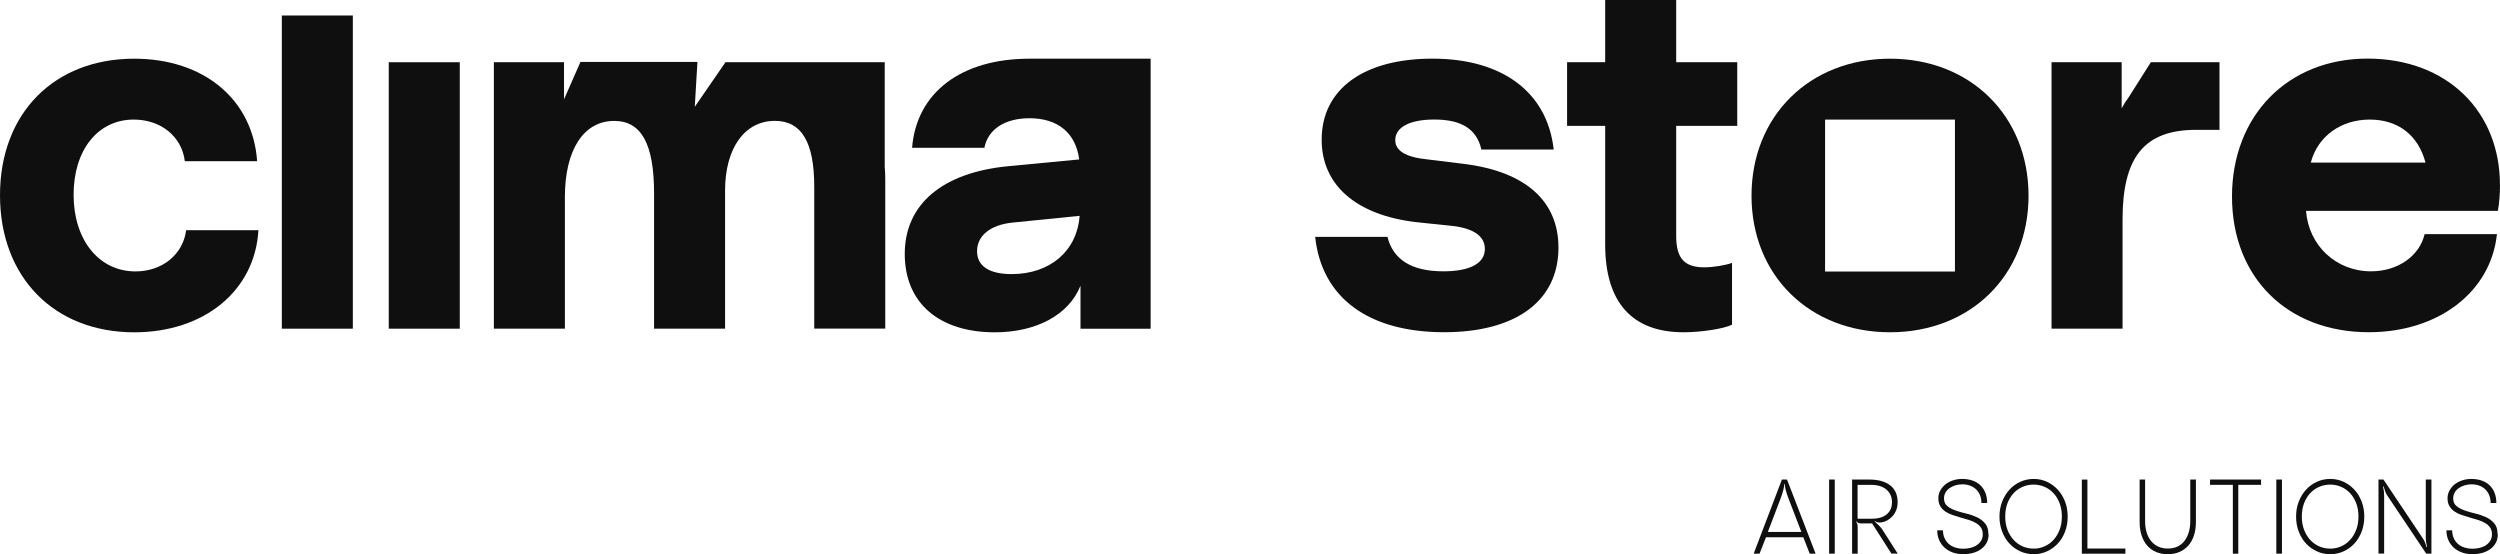 <svg width="212" height="47" viewBox="0 0 212 47" fill="none" xmlns="http://www.w3.org/2000/svg">
<g clip-path="url(#clip0_1112_30)">
<path d="M15.674 13.672C15.417 11.584 13.655 10.14 11.342 10.14C8.293 10.14 6.241 12.724 6.241 16.522C6.241 20.319 8.369 23.016 11.489 23.016C13.764 23.016 15.526 21.572 15.783 19.523H21.914C21.62 24.648 17.326 28.18 11.38 28.18C4.588 28.176 0 23.508 0 16.557C0 9.606 4.588 4.977 11.38 4.977C17.288 4.977 21.439 8.431 21.805 13.672H15.674Z" fill="#0F0F0F"/>
<path d="M23.899 1.315H29.921V27.872H23.899V1.315Z" fill="#0F0F0F"/>
<path d="M32.966 5.277H38.988V27.872H32.966V5.277Z" fill="#0F0F0F"/>
<path d="M123.309 19.176L120.042 18.832C114.975 18.223 112.077 15.679 112.077 11.846C112.077 7.556 115.639 4.973 121.476 4.973C127.313 4.973 131.203 7.744 131.754 12.681H125.622C125.219 10.932 123.932 10.136 121.623 10.136C119.566 10.136 118.317 10.78 118.317 11.885C118.317 12.759 119.163 13.329 121.034 13.516L124.117 13.895C129.365 14.539 132.157 17.049 132.157 20.994C132.157 25.514 128.561 28.172 122.464 28.172C116.039 28.172 112.077 25.249 111.526 20.085H117.657C118.133 22.021 119.714 23.008 122.392 23.008C124.668 23.008 125.917 22.325 125.917 21.112C125.917 20.05 125 19.402 123.309 19.176Z" fill="#0F0F0F"/>
<path d="M136.119 20.733V10.671H132.889V5.277H136.119V0H142.141V5.277H147.318V10.671H142.141V20.011C142.141 21.908 142.839 22.669 144.525 22.669C145.333 22.669 146.397 22.477 146.876 22.29V27.532C146.216 27.875 144.269 28.176 142.763 28.176C138.394 28.176 136.119 25.631 136.119 20.733Z" fill="#0F0F0F"/>
<path d="M212 15.682C212 16.479 211.928 17.353 211.815 17.884H195.553C195.772 20.807 198.085 23.008 201.058 23.008C203.333 23.008 205.171 21.716 205.608 19.855H211.74C211.226 24.753 206.785 28.172 200.873 28.172C193.972 28.172 189.274 23.539 189.274 16.666C189.274 9.793 194.01 4.969 200.764 4.969C207.517 4.969 211.996 9.449 211.996 15.679L212 15.682ZM195.957 13.786H205.684C205.061 11.467 203.371 10.14 200.948 10.14C198.526 10.14 196.541 11.545 195.957 13.786Z" fill="#0F0F0F"/>
<path d="M160.275 4.977C153.445 4.977 148.529 9.836 148.529 16.596C148.529 23.356 153.449 28.176 160.275 28.176C167.1 28.176 172.02 23.352 172.02 16.596C172.02 9.84 167.1 4.977 160.275 4.977ZM165.779 23.028H154.766V10.14H165.779V23.028Z" fill="#0F0F0F"/>
<path d="M87.295 4.977C81.496 4.977 77.715 7.861 77.345 12.533H83.477C83.771 10.976 85.201 10.027 87.295 10.027C89.717 10.027 91.223 11.28 91.517 13.52L85.533 14.09C79.915 14.621 76.723 17.318 76.723 21.533C76.723 25.748 79.696 28.18 84.359 28.18C87.883 28.18 90.638 26.701 91.626 24.23V27.875H97.573V4.977H87.295ZM85.79 23.243C83.88 23.243 82.854 22.56 82.854 21.307C82.854 19.976 83.993 19.066 85.865 18.875L91.555 18.305C91.336 21.268 89.057 23.243 85.79 23.243Z" fill="#0F0F0F"/>
<path d="M75.024 14.086V5.277H61.52L58.917 9.055L59.143 5.25H49.224L47.828 8.427V5.277H41.881V27.872H47.903V16.709C47.903 12.72 49.48 10.254 52.088 10.254C54.401 10.254 55.465 12.229 55.465 16.405V27.872H61.486V16.174C61.486 12.568 63.139 10.25 65.709 10.25C67.984 10.25 69.048 12.072 69.048 15.831V27.868H75.07V15.226C75.07 14.828 75.055 14.449 75.021 14.086H75.024Z" fill="#0F0F0F"/>
<path d="M187.222 5.277H182.392L180.502 8.263C180.283 8.552 180.087 8.86 179.917 9.188V5.277H173.971V27.872H179.993V18.606C179.993 13.29 181.864 11.011 186.233 11.011H188.214V5.277H187.222Z" fill="#0F0F0F"/>
<path d="M151.106 40.665H151.539L153.962 46.949H153.464L152.92 45.559H149.755L149.211 46.949H148.713L151.106 40.665ZM152.754 45.103L151.713 42.398C151.57 42.035 151.475 41.75 151.426 41.547C151.377 41.344 151.351 41.172 151.351 41.047H151.306C151.306 41.169 151.279 41.333 151.23 41.539C151.181 41.746 151.09 42.027 150.955 42.382L149.913 45.107H152.751L152.754 45.103Z" fill="#0F0F0F"/>
<path d="M155.109 40.665H155.588V46.949H155.109V40.665Z" fill="#0F0F0F"/>
<path d="M157.052 40.665H158.489C159.27 40.665 159.87 40.829 160.289 41.157C160.708 41.485 160.919 41.961 160.919 42.589C160.919 42.823 160.881 43.042 160.806 43.241C160.731 43.44 160.625 43.616 160.493 43.764C160.361 43.912 160.21 44.033 160.04 44.127C159.87 44.221 159.693 44.279 159.512 44.303C159.485 44.31 159.463 44.31 159.444 44.31H159.384C159.229 44.31 159.101 44.267 158.999 44.185L158.972 44.213C159.131 44.357 159.267 44.486 159.372 44.599C159.478 44.712 159.568 44.822 159.636 44.927L160.927 46.945H160.391L158.753 44.385H157.889C157.765 44.385 157.674 44.377 157.614 44.357C157.554 44.338 157.489 44.291 157.422 44.213L157.395 44.24C157.452 44.318 157.486 44.389 157.505 44.455C157.523 44.521 157.531 44.611 157.531 44.728V46.949H157.059V40.665H157.052ZM158.701 43.99C159.251 43.99 159.682 43.869 159.983 43.623C160.285 43.378 160.44 43.034 160.44 42.589C160.44 42.343 160.395 42.125 160.3 41.941C160.206 41.758 160.085 41.602 159.927 41.481C159.768 41.36 159.587 41.266 159.376 41.204C159.165 41.145 158.938 41.114 158.701 41.114H157.523V43.99H158.701Z" fill="#0F0F0F"/>
<path d="M168.635 45.313C168.635 45.579 168.579 45.817 168.469 46.024C168.36 46.231 168.205 46.406 168.013 46.551C167.82 46.695 167.594 46.808 167.33 46.883C167.066 46.957 166.786 46.996 166.488 46.996C166.156 46.996 165.854 46.945 165.587 46.847C165.319 46.75 165.085 46.609 164.892 46.434C164.7 46.254 164.549 46.043 164.44 45.797C164.33 45.552 164.277 45.274 164.277 44.97H164.764C164.764 45.204 164.806 45.419 164.889 45.614C164.972 45.809 165.089 45.973 165.239 46.11C165.39 46.246 165.572 46.352 165.787 46.422C166.002 46.496 166.239 46.531 166.496 46.531C166.722 46.531 166.937 46.504 167.137 46.449C167.337 46.395 167.511 46.317 167.658 46.211C167.805 46.106 167.922 45.981 168.009 45.829C168.096 45.68 168.137 45.505 168.137 45.31C168.137 45.075 168.084 44.88 167.975 44.728C167.866 44.576 167.726 44.447 167.549 44.346C167.371 44.244 167.171 44.158 166.945 44.088C166.722 44.018 166.492 43.951 166.254 43.885C166.017 43.819 165.787 43.748 165.564 43.67C165.341 43.596 165.138 43.495 164.96 43.374C164.783 43.253 164.64 43.1 164.534 42.921C164.424 42.741 164.372 42.515 164.372 42.25C164.372 42.023 164.424 41.809 164.526 41.613C164.632 41.418 164.772 41.243 164.949 41.094C165.126 40.946 165.341 40.829 165.59 40.743C165.839 40.657 166.104 40.614 166.387 40.614C166.711 40.614 167.005 40.661 167.269 40.751C167.534 40.844 167.756 40.977 167.941 41.157C168.126 41.336 168.266 41.547 168.364 41.801C168.462 42.051 168.511 42.336 168.511 42.652H168.024C168.024 42.41 167.986 42.195 167.907 42C167.832 41.805 167.718 41.641 167.575 41.5C167.432 41.36 167.258 41.254 167.058 41.18C166.858 41.106 166.639 41.071 166.402 41.071C166.187 41.071 165.987 41.102 165.798 41.161C165.609 41.223 165.447 41.305 165.304 41.407C165.16 41.508 165.051 41.637 164.972 41.781C164.892 41.926 164.851 42.086 164.851 42.257C164.851 42.542 164.945 42.761 165.13 42.913C165.319 43.065 165.549 43.19 165.828 43.288C166.107 43.385 166.409 43.475 166.734 43.549C167.058 43.623 167.36 43.729 167.639 43.858C167.918 43.986 168.152 44.166 168.337 44.385C168.526 44.607 168.616 44.911 168.616 45.298L168.635 45.313Z" fill="#0F0F0F"/>
<path d="M169.556 43.807C169.556 43.343 169.632 42.917 169.786 42.527C169.941 42.136 170.149 41.801 170.409 41.516C170.669 41.231 170.975 41.012 171.33 40.852C171.68 40.692 172.058 40.614 172.458 40.614C172.858 40.614 173.227 40.692 173.575 40.852C173.922 41.012 174.227 41.231 174.491 41.516C174.755 41.797 174.963 42.136 175.114 42.527C175.265 42.917 175.34 43.343 175.34 43.807C175.34 44.271 175.265 44.701 175.114 45.091C174.963 45.481 174.755 45.821 174.491 46.102C174.227 46.383 173.922 46.602 173.575 46.758C173.227 46.918 172.854 46.996 172.458 46.996C172.062 46.996 171.684 46.918 171.33 46.758C170.975 46.598 170.669 46.379 170.409 46.102C170.149 45.825 169.941 45.485 169.786 45.091C169.632 44.697 169.556 44.267 169.556 43.807ZM170.043 43.799C170.043 44.217 170.107 44.595 170.235 44.927C170.364 45.259 170.537 45.548 170.756 45.786C170.975 46.024 171.228 46.207 171.518 46.332C171.809 46.457 172.122 46.523 172.454 46.523C172.786 46.523 173.084 46.461 173.375 46.332C173.665 46.203 173.918 46.024 174.133 45.786C174.352 45.548 174.525 45.263 174.654 44.927C174.782 44.595 174.846 44.217 174.846 43.799C174.846 43.382 174.782 43.003 174.654 42.671C174.525 42.339 174.352 42.054 174.133 41.82C173.914 41.586 173.661 41.407 173.375 41.282C173.088 41.157 172.778 41.094 172.454 41.094C172.129 41.094 171.809 41.157 171.518 41.282C171.228 41.407 170.971 41.586 170.756 41.82C170.537 42.054 170.364 42.339 170.235 42.671C170.107 43.003 170.043 43.382 170.043 43.799Z" fill="#0F0F0F"/>
<path d="M177.012 46.516H180.234V46.953H176.54V40.669H177.012V46.516Z" fill="#0F0F0F"/>
<path d="M181.434 40.665H181.905V44.209C181.905 44.533 181.947 44.833 182.026 45.114C182.105 45.395 182.226 45.638 182.388 45.848C182.55 46.059 182.754 46.223 182.996 46.34C183.237 46.457 183.52 46.516 183.837 46.516C184.154 46.516 184.426 46.457 184.667 46.34C184.905 46.223 185.105 46.059 185.26 45.848C185.414 45.638 185.535 45.395 185.614 45.114C185.693 44.837 185.735 44.533 185.735 44.209V40.665H186.214V44.256C186.214 44.693 186.154 45.083 186.041 45.427C185.924 45.77 185.761 46.059 185.546 46.289C185.335 46.52 185.082 46.699 184.792 46.816C184.501 46.937 184.177 46.996 183.822 46.996C183.467 46.996 183.15 46.937 182.856 46.816C182.562 46.695 182.309 46.52 182.101 46.289C181.894 46.059 181.732 45.77 181.615 45.427C181.498 45.083 181.441 44.693 181.441 44.256V40.665H181.434Z" fill="#0F0F0F"/>
<path d="M189.342 41.114H187.411V40.665H191.738V41.114H189.807V46.953H189.346V41.114H189.342Z" fill="#0F0F0F"/>
<path d="M193.032 40.665H193.511V46.949H193.032V40.665Z" fill="#0F0F0F"/>
<path d="M194.708 43.807C194.708 43.343 194.783 42.917 194.938 42.527C195.092 42.136 195.3 41.801 195.56 41.516C195.821 41.231 196.126 41.012 196.481 40.852C196.832 40.692 197.209 40.614 197.609 40.614C198.009 40.614 198.379 40.692 198.726 40.852C199.073 41.012 199.379 41.231 199.643 41.516C199.907 41.797 200.114 42.136 200.265 42.527C200.416 42.917 200.492 43.343 200.492 43.807C200.492 44.271 200.416 44.701 200.265 45.091C200.114 45.481 199.907 45.821 199.643 46.102C199.379 46.383 199.073 46.602 198.726 46.758C198.379 46.918 198.005 46.996 197.609 46.996C197.213 46.996 196.836 46.918 196.481 46.758C196.126 46.598 195.821 46.379 195.56 46.102C195.3 45.825 195.092 45.485 194.938 45.091C194.783 44.697 194.708 44.267 194.708 43.807ZM195.194 43.799C195.194 44.217 195.258 44.595 195.387 44.927C195.515 45.259 195.689 45.548 195.907 45.786C196.126 46.024 196.379 46.207 196.67 46.332C196.96 46.457 197.273 46.523 197.605 46.523C197.937 46.523 198.235 46.461 198.526 46.332C198.816 46.203 199.069 46.024 199.284 45.786C199.503 45.548 199.677 45.263 199.805 44.927C199.933 44.595 199.997 44.217 199.997 43.799C199.997 43.382 199.933 43.003 199.805 42.671C199.677 42.339 199.503 42.054 199.284 41.82C199.065 41.586 198.813 41.407 198.526 41.282C198.239 41.157 197.93 41.094 197.605 41.094C197.281 41.094 196.96 41.157 196.67 41.282C196.379 41.407 196.122 41.586 195.907 41.82C195.689 42.054 195.515 42.339 195.387 42.671C195.258 43.003 195.194 43.382 195.194 43.799Z" fill="#0F0F0F"/>
<path d="M201.695 40.665H202.118L205.431 45.618C205.51 45.727 205.574 45.84 205.623 45.958C205.672 46.075 205.721 46.223 205.77 46.399L205.816 46.379C205.797 46.289 205.782 46.211 205.766 46.141C205.751 46.071 205.74 46.004 205.729 45.938C205.717 45.872 205.714 45.801 205.71 45.727C205.71 45.653 205.706 45.571 205.706 45.474V40.665H206.185V46.949H205.744L202.439 42.016C202.363 41.906 202.307 41.793 202.265 41.672C202.224 41.551 202.175 41.41 202.125 41.243L202.08 41.262C202.118 41.422 202.141 41.555 202.156 41.66C202.167 41.77 202.175 41.906 202.175 42.07V46.945H201.695V40.661V40.665Z" fill="#0F0F0F"/>
<path d="M211.815 45.313C211.815 45.579 211.758 45.817 211.649 46.024C211.54 46.231 211.385 46.406 211.192 46.551C211 46.695 210.774 46.808 210.509 46.883C210.245 46.957 209.966 46.996 209.668 46.996C209.336 46.996 209.034 46.945 208.766 46.847C208.498 46.75 208.264 46.609 208.072 46.434C207.88 46.254 207.729 46.043 207.619 45.797C207.51 45.552 207.457 45.274 207.457 44.97H207.944C207.944 45.204 207.985 45.419 208.068 45.614C208.151 45.809 208.268 45.973 208.419 46.11C208.57 46.246 208.751 46.352 208.966 46.422C209.181 46.496 209.419 46.531 209.676 46.531C209.902 46.531 210.117 46.504 210.317 46.449C210.517 46.395 210.691 46.317 210.838 46.211C210.985 46.106 211.102 45.981 211.189 45.829C211.275 45.68 211.317 45.505 211.317 45.31C211.317 45.075 211.264 44.88 211.155 44.728C211.045 44.576 210.906 44.447 210.728 44.346C210.551 44.244 210.351 44.158 210.125 44.088C209.902 44.018 209.672 43.951 209.434 43.885C209.196 43.819 208.966 43.748 208.744 43.67C208.521 43.596 208.317 43.495 208.14 43.374C207.963 43.253 207.819 43.1 207.714 42.921C207.604 42.741 207.551 42.515 207.551 42.25C207.551 42.023 207.604 41.809 207.706 41.613C207.812 41.418 207.951 41.243 208.129 41.094C208.306 40.946 208.521 40.829 208.77 40.743C209.019 40.657 209.283 40.614 209.566 40.614C209.891 40.614 210.185 40.661 210.449 40.751C210.713 40.844 210.936 40.977 211.121 41.157C211.306 41.336 211.445 41.547 211.543 41.801C211.641 42.051 211.69 42.336 211.69 42.652H211.204C211.204 42.41 211.166 42.195 211.087 42C211.011 41.805 210.898 41.641 210.755 41.5C210.611 41.36 210.438 41.254 210.238 41.18C210.038 41.106 209.819 41.071 209.581 41.071C209.366 41.071 209.166 41.102 208.978 41.161C208.789 41.223 208.627 41.305 208.483 41.407C208.34 41.508 208.231 41.637 208.151 41.781C208.072 41.926 208.031 42.086 208.031 42.257C208.031 42.542 208.125 42.761 208.31 42.913C208.498 43.065 208.729 43.19 209.008 43.288C209.287 43.385 209.589 43.475 209.913 43.549C210.238 43.623 210.54 43.729 210.819 43.858C211.098 43.986 211.332 44.166 211.517 44.385C211.706 44.607 211.796 44.911 211.796 45.298L211.815 45.313Z" fill="#0F0F0F"/>
</g>
<defs>
<clipPath id="clip0_1112_30">
<rect width="212" height="47" fill="white"/>
</clipPath>
</defs>
</svg>
